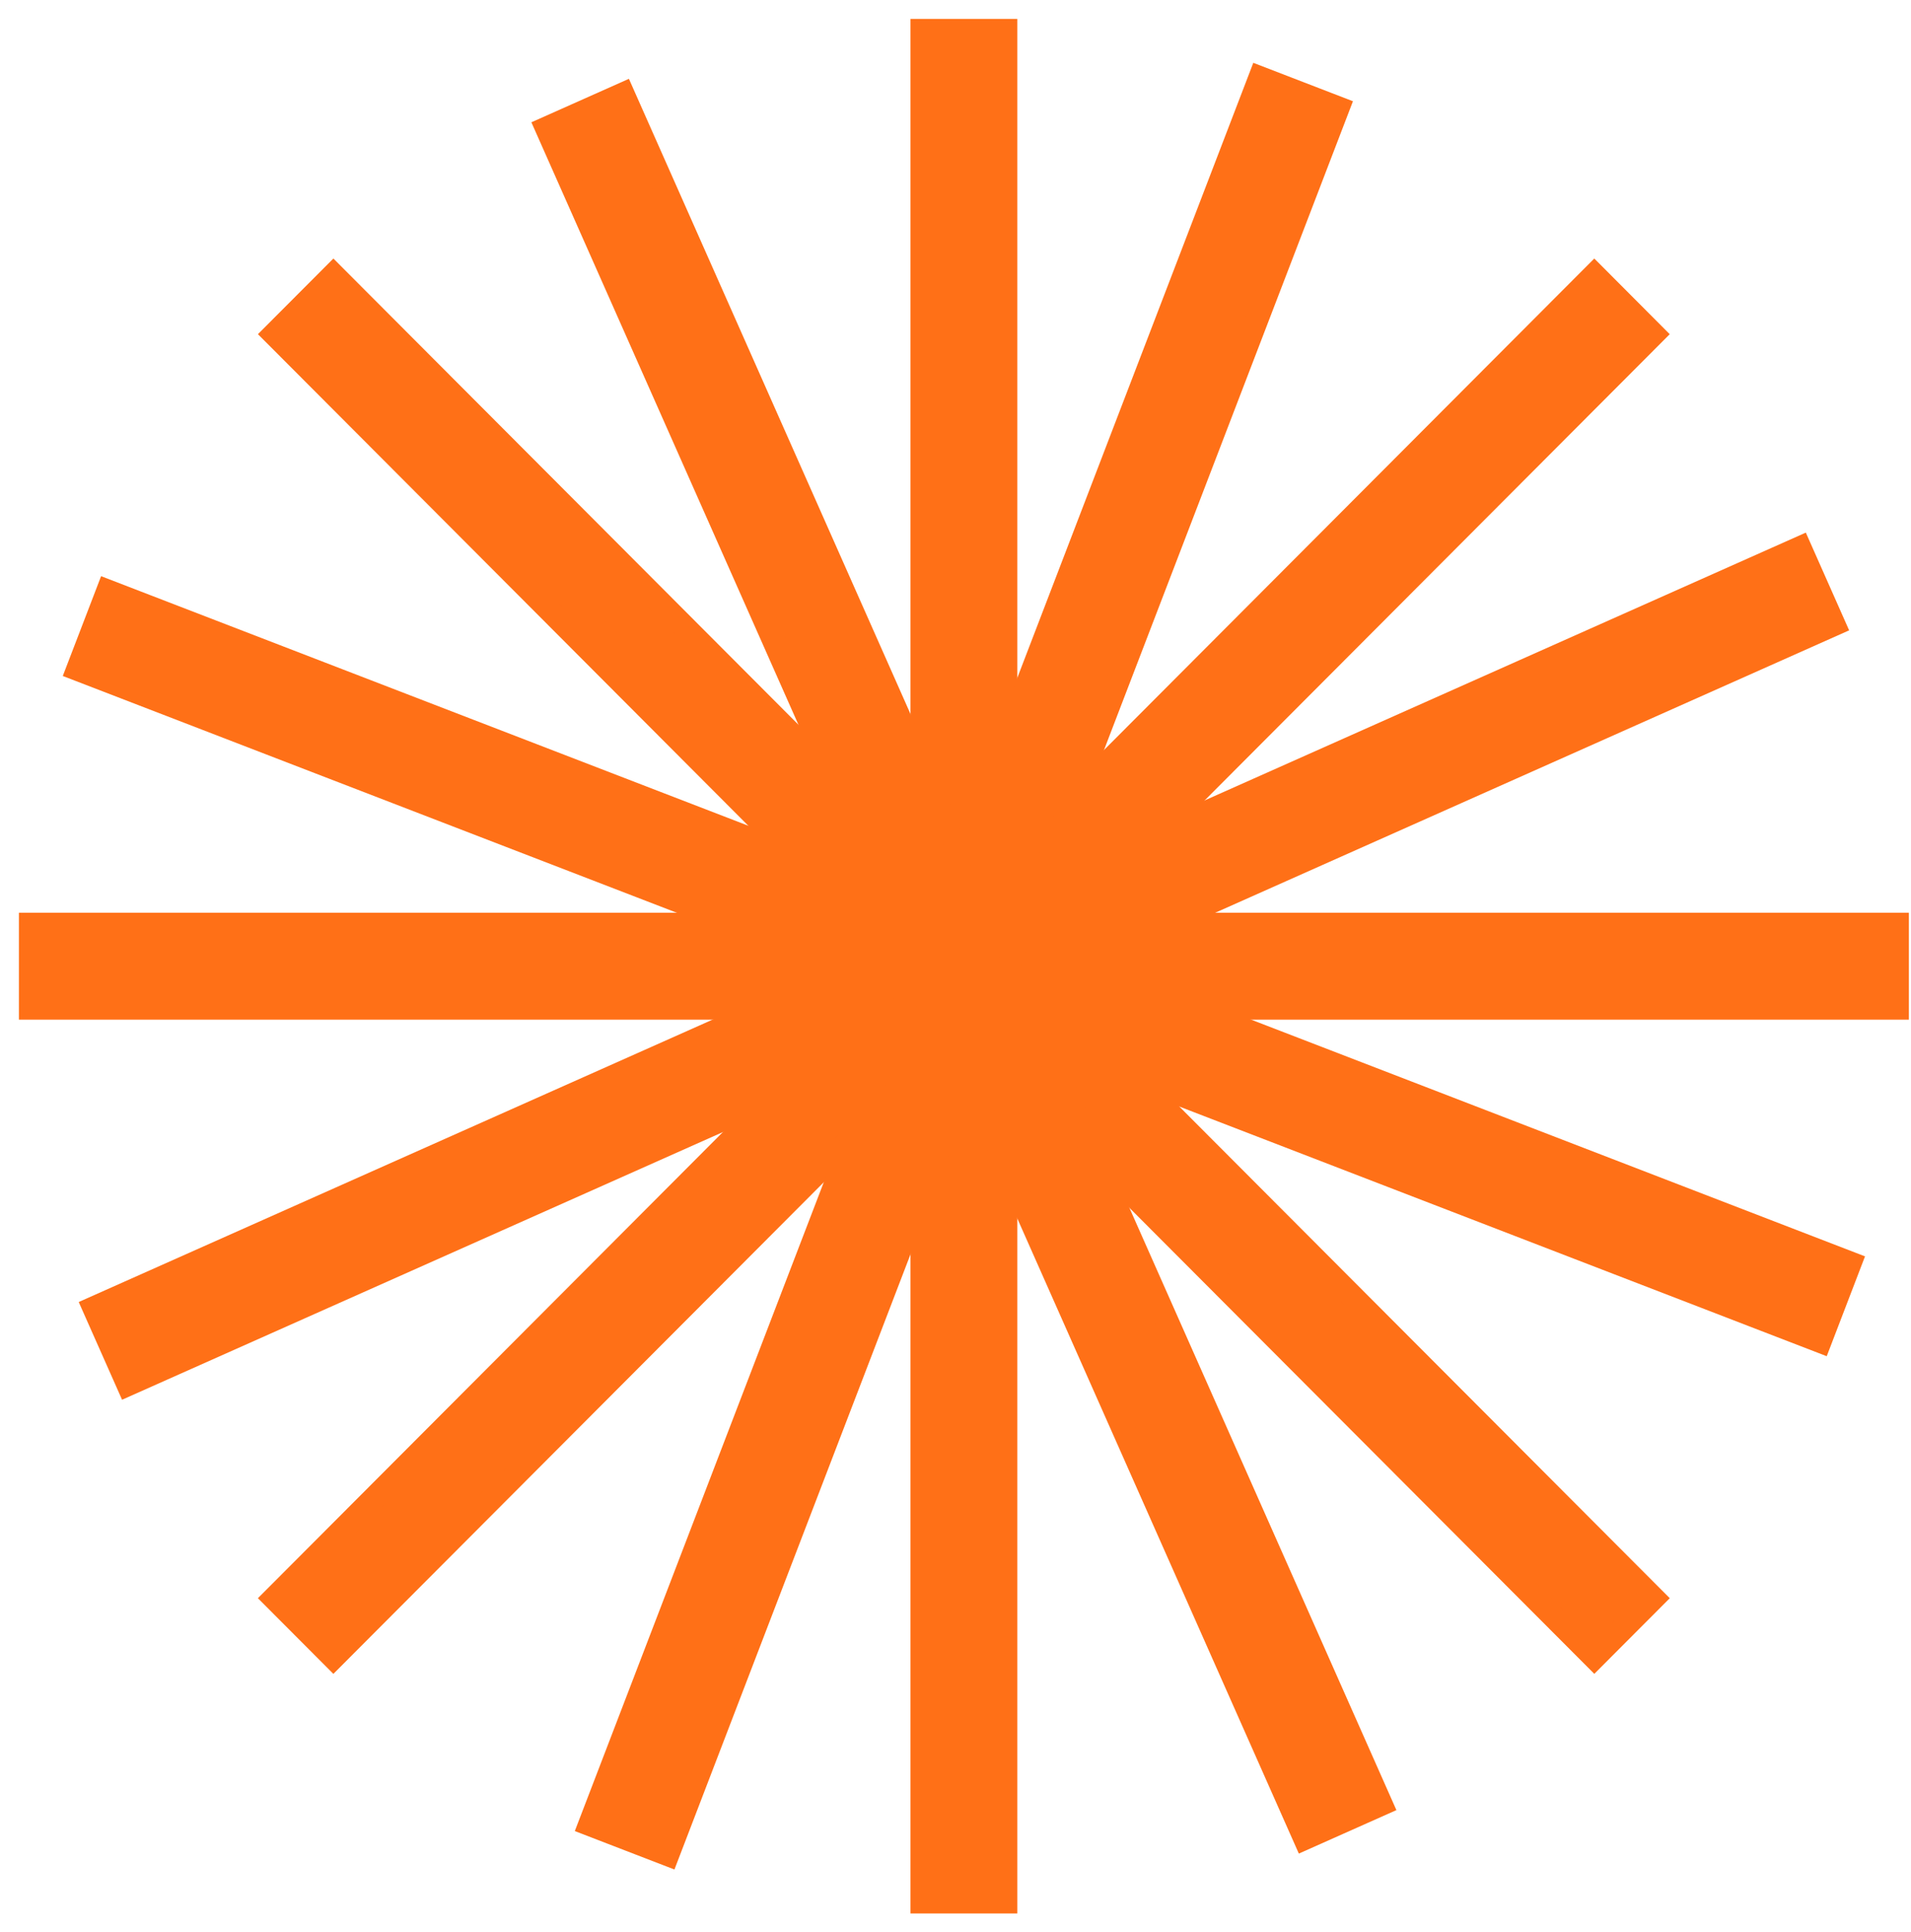 <svg width="91" height="92" viewBox="0 0 91 92" fill="none" xmlns="http://www.w3.org/2000/svg">
<path d="M47.892 1.45V90.55H43.907V1.45H47.892Z" fill="#FF7017" stroke="#FF7017" stroke-width="1.1"/>
<path d="M1.45 44.005L90.349 44.005V47.996L1.45 47.996L1.45 44.005Z" fill="#FF7017" stroke="#FF7017" stroke-width="1.1"/>
<path d="M15.876 13.087L78.736 76.091L75.919 78.914L13.059 15.91L15.876 13.087Z" fill="#FF7017" stroke="#FF7017" stroke-width="1.1"/>
<path d="M13.058 76.091L75.918 13.087L78.734 15.911L15.875 78.915L13.058 76.091Z" fill="#FF7017" stroke="#FF7017" stroke-width="1.1"/>
<path d="M29.669 4.479L65.77 85.901L62.129 87.523L26.029 6.101L29.669 4.479Z" fill="#FF7017" stroke="#FF7017" stroke-width="1.1"/>
<path d="M4.474 62.268L85.712 26.084L87.329 29.732L6.092 65.916L4.474 62.268Z" fill="#FF7017" stroke="#FF7017" stroke-width="1.1"/>
<path d="M5.13 28.143L88.1 60.132L86.671 63.858L3.7 31.868L5.13 28.143Z" fill="#FF7017" stroke="#FF7017" stroke-width="1.1"/>
<path d="M28.082 86.862L59.997 3.702L63.716 5.136L31.8 88.296L28.082 86.862Z" fill="#FF7017" stroke="#FF7017" stroke-width="1.1"/>
</svg>
